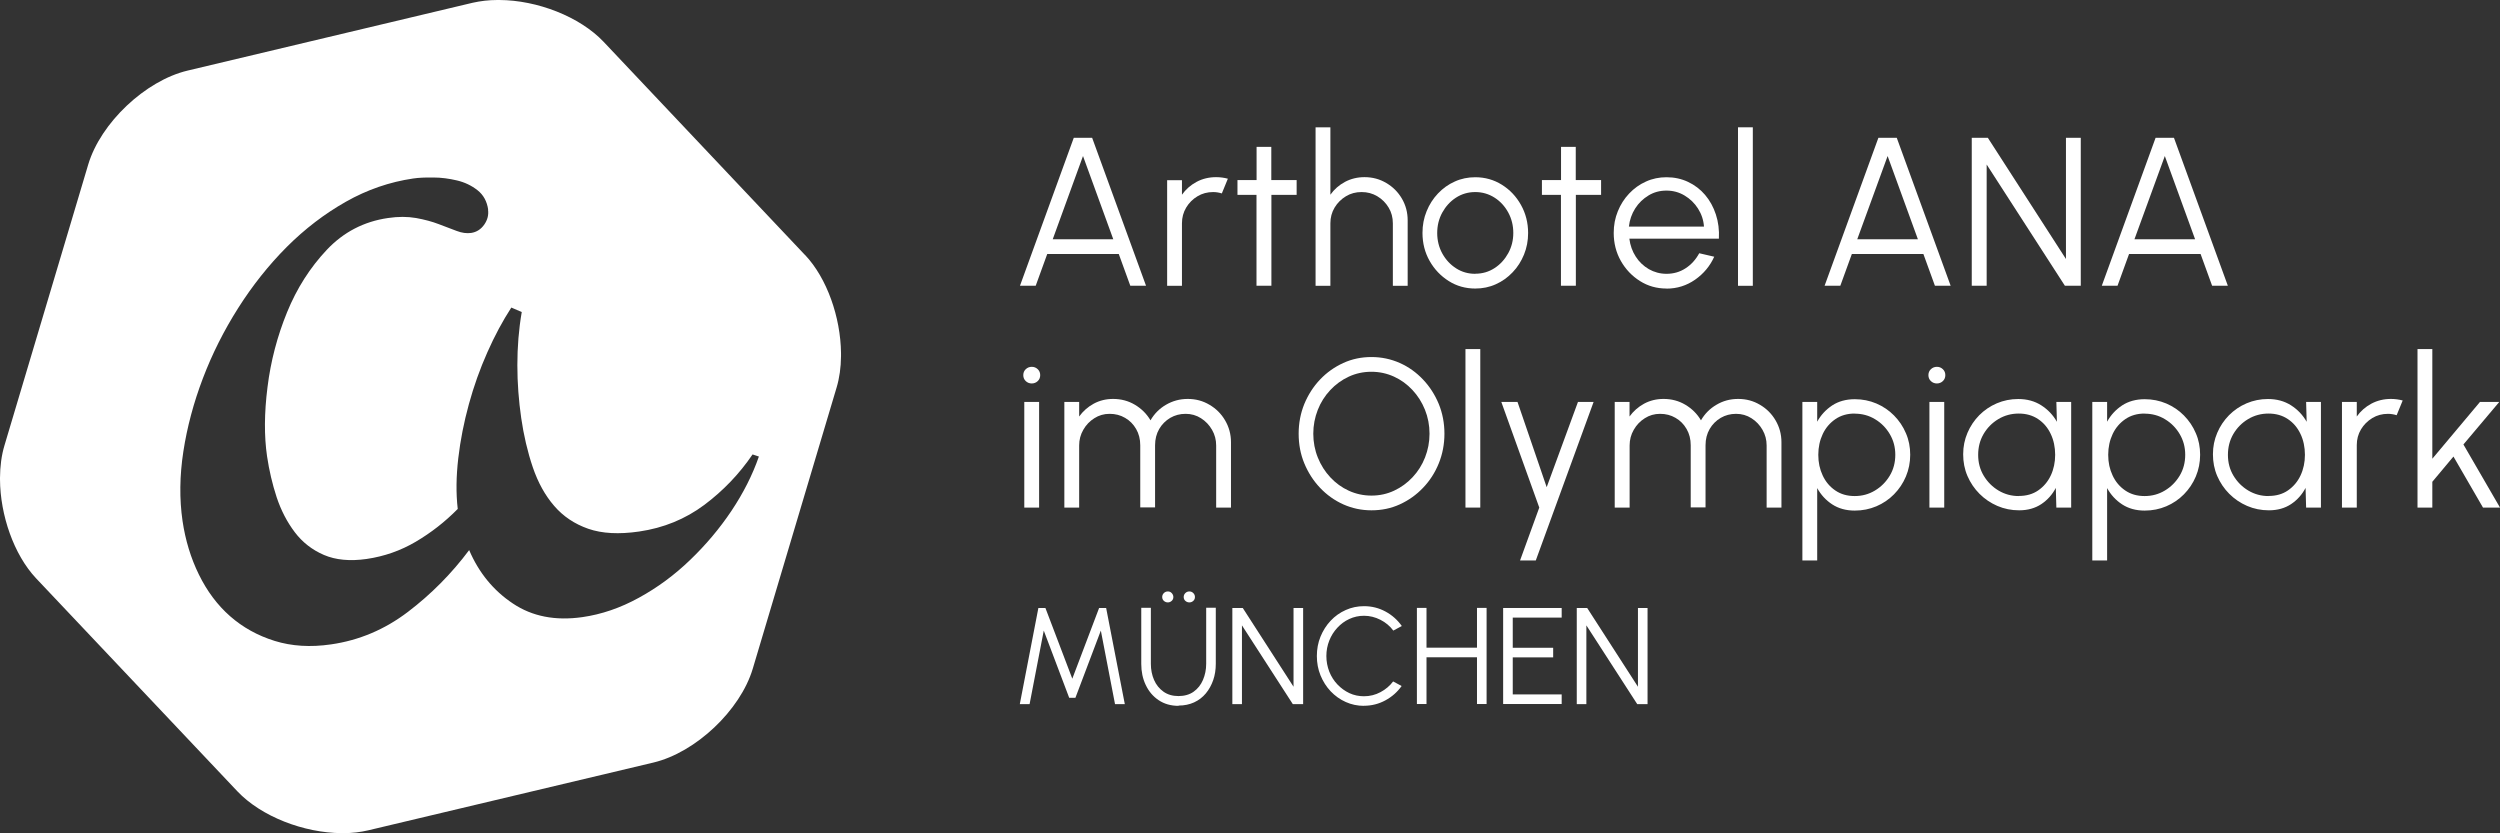 <?xml version="1.0" encoding="UTF-8"?>
<svg id="Ebene_1" data-name="Ebene 1" xmlns="http://www.w3.org/2000/svg" viewBox="0 0 273.36 91.1">
  <rect x="0" y="0" width="273.36" height="91.1" fill="#333333" stroke="none"/>
  <defs>
    <style>
      .cls-1 {
        fill: #fff;
      }
    </style>
  </defs>
  <g>
    <path class="cls-1" d="M117.41,15.07h2.01l5.89,16.17h-1.72l-1.26-3.47h-7.82l-1.26,3.47h-1.72l5.88-16.17ZM115.1,26.16h6.63l-3.31-9.1-3.31,9.1Z"/>
    <path class="cls-1" d="M127.62,31.25v-11.55h1.62v1.59c.41-.58.94-1.05,1.59-1.4.65-.35,1.37-.52,2.14-.52.45,0,.88.06,1.29.17l-.66,1.61c-.32-.1-.64-.15-.95-.15-.62,0-1.2.15-1.71.46-.52.31-.93.72-1.24,1.24-.31.52-.46,1.09-.46,1.72v6.83h-1.62Z"/>
    <path class="cls-1" d="M141.78,21.31h-2.76v9.93h-1.63v-9.93s-2.08,0-2.08,0v-1.62h2.09v-3.63s1.61,0,1.61,0v3.63h2.77v1.62Z"/>
    <path class="cls-1" d="M153.92,24.1v7.15h-1.62v-6.83c0-.63-.15-1.21-.46-1.72-.31-.52-.72-.93-1.24-1.24-.52-.31-1.09-.46-1.72-.46s-1.2.15-1.71.46-.93.72-1.24,1.24c-.31.52-.46,1.09-.46,1.72v6.83h-1.62V13.92h1.62v7.37c.41-.58.94-1.05,1.59-1.4.66-.35,1.37-.52,2.14-.52.87,0,1.66.21,2.38.64.72.42,1.29.99,1.71,1.71.42.72.63,1.51.63,2.38Z"/>
    <path class="cls-1" d="M161.31,31.55c-1.06,0-2.03-.27-2.9-.82-.87-.55-1.57-1.28-2.09-2.2-.52-.92-.78-1.94-.78-3.06,0-.85.15-1.64.45-2.37.3-.74.71-1.38,1.24-1.94.53-.56,1.14-1,1.84-1.31.7-.32,1.45-.47,2.24-.47,1.06,0,2.03.27,2.91.82s1.57,1.28,2.09,2.21.78,1.95.78,3.07c0,.84-.15,1.62-.45,2.36-.3.73-.71,1.38-1.24,1.93-.53.56-1.14,1-1.84,1.31-.7.32-1.45.47-2.25.47ZM161.31,29.93c.79,0,1.49-.21,2.12-.62.63-.41,1.12-.96,1.49-1.63.37-.68.55-1.41.55-2.21s-.18-1.55-.55-2.23c-.37-.68-.87-1.23-1.5-1.63s-1.33-.61-2.11-.61-1.49.21-2.12.62c-.63.41-1.12.96-1.49,1.63-.37.68-.55,1.42-.55,2.23s.19,1.58.57,2.26.88,1.21,1.51,1.61c.63.4,1.32.59,2.08.59Z"/>
    <path class="cls-1" d="M175.07,21.31h-2.76v9.93h-1.63v-9.93s-2.08,0-2.08,0v-1.62h2.09v-3.63s1.61,0,1.61,0v3.63h2.77v1.62Z"/>
    <path class="cls-1" d="M182.22,31.55c-1.06,0-2.03-.27-2.9-.82-.87-.55-1.57-1.28-2.09-2.2-.52-.92-.78-1.94-.78-3.06,0-.85.15-1.64.45-2.37.3-.74.71-1.38,1.24-1.94.53-.56,1.14-1,1.84-1.31.7-.32,1.45-.47,2.24-.47.86,0,1.64.17,2.36.51s1.34.81,1.86,1.42c.52.61.91,1.32,1.18,2.14.27.82.38,1.7.33,2.65h-9.79c.09.73.33,1.39.7,1.96.37.58.85,1.03,1.43,1.37.58.33,1.23.51,1.93.51.77,0,1.47-.2,2.08-.6.62-.4,1.12-.95,1.5-1.65l1.64.38c-.46,1.02-1.16,1.86-2.09,2.51-.93.65-1.98.98-3.13.98ZM178.11,24.78h8.21c-.05-.72-.27-1.37-.65-1.97s-.87-1.07-1.47-1.43c-.6-.36-1.26-.54-1.98-.54s-1.37.17-1.96.53-1.08.82-1.46,1.42c-.38.6-.61,1.26-.69,1.99Z"/>
    <path class="cls-1" d="M190.04,31.25V13.92h1.62v17.33h-1.62Z"/>
    <path class="cls-1" d="M205.39,15.07h2.01l5.89,16.17h-1.72l-1.26-3.47h-7.82l-1.26,3.47h-1.72l5.88-16.17ZM203.08,26.16h6.63l-3.31-9.1-3.32,9.1Z"/>
    <path class="cls-1" d="M215.6,31.25V15.07h1.76l8.54,13.25v-13.25h1.62v16.17h-1.74l-8.55-13.25v13.25h-1.62Z"/>
    <path class="cls-1" d="M235.7,15.07h2.01l5.89,16.17h-1.72l-1.26-3.47h-7.82l-1.26,3.47h-1.72l5.88-16.17ZM233.39,26.16h6.63l-3.31-9.1-3.32,9.1Z"/>
    <path class="cls-1" d="M112.82,41.93c-.26,0-.48-.09-.66-.26-.18-.17-.27-.39-.27-.65s.09-.48.27-.65c.18-.17.4-.26.66-.26s.47.09.65.26c.18.17.27.39.27.65s-.09.48-.27.65c-.18.17-.4.26-.66.26ZM112,43.95h1.62v11.55h-1.62v-11.55Z"/>
    <path class="cls-1" d="M116.38,55.5v-11.55h1.62v1.59c.42-.58.95-1.05,1.59-1.4.65-.35,1.35-.52,2.12-.52.87,0,1.67.21,2.39.64s1.29,1,1.7,1.7c.41-.71.97-1.28,1.69-1.7s1.51-.64,2.38-.64,1.66.21,2.38.64c.72.42,1.29.99,1.71,1.71.42.72.64,1.51.64,2.38v7.15h-1.62v-6.79c0-.62-.15-1.19-.45-1.71-.3-.52-.7-.95-1.21-1.27-.5-.32-1.06-.48-1.68-.48s-1.18.15-1.68.44c-.5.3-.91.7-1.21,1.22-.3.52-.45,1.11-.45,1.78v6.79h-1.62v-6.79c0-.67-.15-1.26-.45-1.78-.3-.52-.7-.93-1.21-1.22-.51-.3-1.07-.44-1.69-.44s-1.17.16-1.67.48c-.51.32-.91.74-1.21,1.27-.3.52-.45,1.09-.45,1.71v6.79h-1.62Z"/>
    <path class="cls-1" d="M149.96,55.8c-1.09,0-2.12-.22-3.08-.65-.96-.43-1.81-1.04-2.54-1.81-.73-.77-1.3-1.66-1.72-2.67s-.62-2.1-.62-3.25.21-2.24.62-3.25c.42-1.01.99-1.9,1.72-2.67s1.58-1.37,2.54-1.81c.96-.44,1.99-.65,3.08-.65s2.13.22,3.1.65,1.81,1.04,2.54,1.81,1.3,1.66,1.72,2.67c.41,1.01.62,2.1.62,3.25s-.21,2.24-.62,3.25c-.41,1.01-.98,1.9-1.72,2.67-.73.77-1.58,1.37-2.54,1.81-.96.44-1.99.65-3.1.65ZM149.96,54.19c.89,0,1.71-.18,2.48-.54.77-.36,1.44-.85,2.02-1.47.58-.62,1.04-1.34,1.36-2.16s.49-1.68.49-2.6-.17-1.8-.5-2.62c-.33-.82-.79-1.54-1.37-2.16-.58-.62-1.25-1.11-2.02-1.46-.77-.35-1.59-.53-2.47-.53s-1.71.18-2.48.54c-.77.36-1.44.85-2.02,1.47-.58.62-1.04,1.34-1.36,2.16s-.49,1.68-.49,2.6.17,1.81.5,2.62c.33.82.79,1.54,1.37,2.16.58.62,1.25,1.11,2.02,1.46.77.35,1.59.53,2.47.53Z"/>
    <path class="cls-1" d="M160.24,55.5v-17.33h1.62v17.33h-1.62Z"/>
    <path class="cls-1" d="M172.54,43.95h1.71l-6.32,17.33h-1.72l2.1-5.78-4.15-11.55h1.77l3.19,9.32,3.42-9.32Z"/>
    <path class="cls-1" d="M176.56,55.5v-11.55h1.62v1.59c.42-.58.95-1.05,1.59-1.4.65-.35,1.36-.52,2.13-.52.87,0,1.67.21,2.39.64s1.29,1,1.7,1.7c.41-.71.97-1.28,1.69-1.7.72-.43,1.51-.64,2.38-.64s1.66.21,2.38.64c.72.42,1.29.99,1.71,1.71.42.72.64,1.51.64,2.38v7.15h-1.62v-6.79c0-.62-.15-1.19-.45-1.71-.3-.52-.7-.95-1.21-1.27-.5-.32-1.06-.48-1.68-.48s-1.18.15-1.68.44c-.5.3-.91.7-1.21,1.22-.3.52-.45,1.11-.45,1.78v6.79h-1.62v-6.79c0-.67-.15-1.26-.45-1.78-.3-.52-.7-.93-1.21-1.22-.51-.3-1.07-.44-1.69-.44s-1.17.16-1.67.48c-.51.32-.91.74-1.21,1.27-.3.52-.45,1.09-.45,1.71v6.79h-1.62Z"/>
    <path class="cls-1" d="M198.7,61.28h-1.62v-17.33h1.62v2.16c.4-.73.95-1.32,1.64-1.78.69-.45,1.52-.68,2.47-.68.84,0,1.63.16,2.36.47.74.32,1.38.75,1.93,1.31.55.56.99,1.2,1.3,1.94.32.73.47,1.52.47,2.36s-.16,1.63-.47,2.37-.75,1.39-1.3,1.95c-.55.56-1.2,1-1.93,1.31s-1.52.47-2.36.47c-.96,0-1.78-.23-2.47-.68-.69-.45-1.24-1.05-1.64-1.78v7.91ZM202.8,45.22c-.81,0-1.51.2-2.11.61s-1.06.95-1.38,1.62c-.32.68-.49,1.44-.49,2.28s.16,1.58.48,2.26c.32.69.78,1.23,1.38,1.64.6.41,1.3.61,2.12.61s1.54-.2,2.21-.6,1.21-.94,1.62-1.62.61-1.45.61-2.29-.2-1.58-.6-2.26-.94-1.23-1.61-1.63c-.67-.41-1.42-.61-2.24-.61Z"/>
    <path class="cls-1" d="M211.79,41.93c-.26,0-.48-.09-.66-.26s-.27-.39-.27-.65.09-.48.27-.65c.18-.17.4-.26.66-.26s.47.09.65.26c.18.17.27.39.27.65s-.09.48-.27.65c-.18.17-.4.26-.66.26ZM210.97,43.95h1.62v11.55h-1.62v-11.55Z"/>
    <path class="cls-1" d="M224.85,43.95h1.62v11.55h-1.62l-.06-2.15c-.38.73-.91,1.32-1.58,1.77-.68.45-1.49.68-2.43.68-.85,0-1.64-.16-2.38-.48s-1.39-.76-1.95-1.32c-.56-.56-1-1.21-1.32-1.95-.32-.74-.47-1.53-.47-2.38s.16-1.61.47-2.34c.31-.73.74-1.37,1.29-1.93.55-.55,1.19-.99,1.92-1.3.73-.31,1.51-.47,2.34-.47.96,0,1.8.23,2.52.69.72.46,1.29,1.06,1.71,1.8l-.06-2.16ZM220.75,54.23c.82,0,1.53-.2,2.12-.61s1.05-.95,1.37-1.63c.32-.68.48-1.44.48-2.26s-.16-1.61-.49-2.29c-.32-.68-.78-1.22-1.38-1.62s-1.3-.6-2.11-.6-1.56.2-2.24.61-1.21.95-1.61,1.63c-.4.69-.59,1.44-.59,2.28s.2,1.6.61,2.28.95,1.22,1.62,1.62,1.41.6,2.2.6Z"/>
    <path class="cls-1" d="M230.4,61.28h-1.62v-17.33h1.62v2.16c.4-.73.95-1.32,1.64-1.78.69-.45,1.52-.68,2.47-.68.84,0,1.63.16,2.36.47.74.32,1.38.75,1.93,1.31.55.56.99,1.2,1.3,1.94.32.73.47,1.52.47,2.36s-.16,1.63-.47,2.37-.75,1.39-1.3,1.95c-.55.56-1.2,1-1.93,1.31s-1.52.47-2.36.47c-.96,0-1.78-.23-2.47-.68-.69-.45-1.24-1.05-1.64-1.78v7.91ZM234.5,45.22c-.81,0-1.51.2-2.11.61s-1.06.95-1.38,1.62c-.32.68-.49,1.44-.49,2.28s.16,1.58.48,2.26c.32.69.78,1.23,1.38,1.64.6.41,1.3.61,2.12.61s1.54-.2,2.21-.6,1.21-.94,1.62-1.62.61-1.45.61-2.29-.2-1.58-.6-2.26-.94-1.23-1.61-1.63c-.67-.41-1.42-.61-2.24-.61Z"/>
    <path class="cls-1" d="M252.16,43.95h1.62v11.55h-1.62l-.06-2.15c-.38.73-.91,1.32-1.58,1.77-.68.45-1.49.68-2.43.68-.85,0-1.64-.16-2.38-.48s-1.39-.76-1.95-1.32c-.56-.56-1-1.21-1.32-1.95-.32-.74-.47-1.53-.47-2.38s.16-1.61.47-2.34c.31-.73.74-1.37,1.29-1.93.55-.55,1.19-.99,1.92-1.3.73-.31,1.51-.47,2.34-.47.96,0,1.8.23,2.52.69.72.46,1.29,1.06,1.71,1.8l-.06-2.16ZM248.06,54.23c.82,0,1.53-.2,2.12-.61s1.05-.95,1.37-1.63c.32-.68.48-1.44.48-2.26s-.16-1.61-.49-2.29c-.32-.68-.78-1.22-1.38-1.62s-1.3-.6-2.11-.6-1.56.2-2.24.61-1.21.95-1.61,1.63c-.4.69-.59,1.44-.59,2.28s.2,1.6.61,2.28.95,1.22,1.62,1.62,1.41.6,2.2.6Z"/>
    <path class="cls-1" d="M256.08,55.5v-11.55h1.62v1.59c.41-.58.94-1.05,1.59-1.4.66-.35,1.37-.52,2.14-.52.45,0,.88.06,1.29.17l-.66,1.61c-.32-.1-.64-.15-.95-.15-.62,0-1.2.15-1.71.46s-.93.72-1.24,1.24c-.31.52-.46,1.09-.46,1.72v6.83h-1.62Z"/>
    <path class="cls-1" d="M273.36,55.5h-1.86l-3.23-5.58-2.31,2.76v2.82h-1.62v-17.33h1.62v11.99l5.21-6.21h2.11l-3.92,4.65,4,6.9Z"/>
    <path class="cls-1" d="M111.51,76.99l2.03-10.51h.77l2.94,7.73,2.93-7.73h.77l2.04,10.51h-1.07l-1.55-8.04-2.78,7.35h-.68l-2.78-7.35-1.55,8.04h-1.07Z"/>
    <path class="cls-1" d="M128.87,77.18c-.84,0-1.57-.21-2.18-.62-.61-.41-1.08-.96-1.41-1.66-.33-.69-.49-1.46-.49-2.31v-6.13h1.05v6.13c0,.64.12,1.23.35,1.76s.58.96,1.03,1.28c.45.32,1,.48,1.64.48s1.22-.16,1.66-.48c.45-.32.79-.75,1.02-1.29.23-.54.35-1.12.35-1.76v-6.13h1.05v6.13c0,.64-.09,1.23-.28,1.78-.19.55-.46,1.04-.81,1.46-.35.42-.78.75-1.28.98-.5.23-1.07.35-1.7.35ZM127.7,65.87c-.17,0-.32-.06-.44-.17s-.18-.25-.18-.42.06-.31.18-.43.27-.18.44-.18.31.06.42.18.18.26.18.43-.06.31-.18.42-.26.17-.42.17ZM130.05,65.87c-.17,0-.32-.06-.44-.17s-.18-.25-.18-.42.06-.31.18-.43.27-.18.44-.18.31.06.43.18.18.26.18.43-.06.31-.18.42-.26.17-.43.17Z"/>
    <path class="cls-1" d="M134.75,76.99v-10.51h1.14l5.55,8.61v-8.61h1.05v10.51h-1.13l-5.56-8.61v8.61h-1.05Z"/>
    <path class="cls-1" d="M149.15,77.18c-.71,0-1.38-.14-2-.42-.63-.28-1.17-.67-1.65-1.17-.47-.5-.84-1.08-1.11-1.74-.27-.66-.4-1.37-.4-2.12s.13-1.46.4-2.12c.27-.66.64-1.24,1.11-1.74.47-.5,1.02-.89,1.65-1.17.62-.28,1.29-.42,2-.42.85,0,1.63.2,2.35.59s1.31.92,1.78,1.58l-.93.5c-.37-.5-.84-.89-1.41-1.18s-1.17-.44-1.79-.44c-.58,0-1.11.12-1.61.35-.5.23-.93.55-1.31.96-.38.41-.67.87-.88,1.4-.21.53-.32,1.09-.32,1.69s.11,1.17.32,1.71c.21.53.51,1,.89,1.4s.82.72,1.31.95,1.03.34,1.59.34c.65,0,1.25-.15,1.81-.45.56-.3,1.02-.69,1.38-1.17l.93.5c-.47.66-1.06,1.18-1.78,1.57-.72.39-1.5.59-2.35.59Z"/>
    <path class="cls-1" d="M161.5,66.47h1.05v10.51h-1.05v-5.11h-5.52v5.11h-1.05v-10.51h1.05v4.35h5.52v-4.35Z"/>
    <path class="cls-1" d="M164.36,76.99v-10.51h6.4v1.05h-5.35v3.3h4.42v1.05h-4.42v4.05h5.35v1.05h-6.4Z"/>
    <path class="cls-1" d="M172.41,76.99v-10.51h1.14l5.55,8.61v-8.61h1.05v10.51h-1.13l-5.56-8.61v8.61h-1.05Z"/>
  </g>
  <path class="cls-1" d="M88.02,27.88l-22.01-23.3C63.39,1.81,58.73.02,54.6,0h-.21c-.95,0-1.85.11-2.7.3l-31.18,7.42c-4.62,1.1-9.5,5.72-10.86,10.26L.49,48.7c-.33,1.09-.48,2.3-.49,3.55v.16c.02,3.91,1.51,8.23,3.94,10.82l22.01,23.29c2.62,2.77,7.27,4.55,11.41,4.58h.21c.94,0,1.85-.11,2.7-.31l31.18-7.41c4.62-1.1,9.5-5.71,10.86-10.26l9.16-30.72c.32-1.06.48-2.23.49-3.45v-.36c-.05-3.89-1.52-8.16-3.94-10.72h0ZM53.36,22.9c.09.59-.05,1.14-.41,1.66-.37.52-.84.82-1.43.91-.48.07-1.02,0-1.59-.22-.58-.22-1.23-.47-1.95-.74-.73-.28-1.55-.5-2.48-.67-.93-.16-1.95-.17-3.08,0-2.62.38-4.86,1.54-6.68,3.47-1.83,1.94-3.28,4.21-4.35,6.83s-1.79,5.35-2.14,8.19c-.36,2.84-.37,5.37-.05,7.56.23,1.55.58,3.05,1.05,4.48.48,1.44,1.14,2.71,1.98,3.82s1.91,1.94,3.19,2.49c1.28.55,2.84.7,4.66.44,1.93-.28,3.73-.91,5.39-1.89,1.66-.98,3.19-2.17,4.58-3.58-.2-1.73-.17-3.57.06-5.55s.62-3.94,1.16-5.91,1.21-3.85,2.02-5.67c.8-1.81,1.68-3.44,2.62-4.89l1.14.49c-.33,1.91-.48,3.84-.48,5.81,0,1.97.15,3.89.42,5.77.27,1.87.7,3.73,1.27,5.4.57,1.67,1.35,3.08,2.34,4.22.98,1.14,2.23,1.98,3.73,2.5s3.34.62,5.55.3c2.68-.39,5.05-1.36,7.13-2.91,2.07-1.55,3.84-3.4,5.28-5.52l.69.23c-.7,2.02-1.7,3.99-3,5.94-1.3,1.94-2.81,3.73-4.52,5.37-1.7,1.64-3.57,3.02-5.6,4.13-2.03,1.12-4.09,1.82-6.18,2.12-2.95.42-5.48-.07-7.6-1.49-2.12-1.41-3.72-3.36-4.78-5.84-1.93,2.58-4.16,4.83-6.7,6.76s-5.34,3.11-8.4,3.55c-2.25.33-4.31.2-6.17-.38s-3.48-1.48-4.87-2.7-2.52-2.74-3.41-4.55c-.89-1.81-1.48-3.77-1.79-5.86-.35-2.41-.32-4.94.09-7.61.41-2.66,1.12-5.32,2.13-7.98,1.01-2.66,2.3-5.23,3.86-7.69s3.33-4.69,5.31-6.68c1.98-1.98,4.14-3.63,6.47-4.95s4.78-2.16,7.35-2.54c.59-.09,1.32-.12,2.2-.11.87,0,1.74.12,2.59.32s1.6.56,2.25,1.07c.65.51,1.04,1.22,1.17,2.13l-.03-.02Z"/>
</svg>